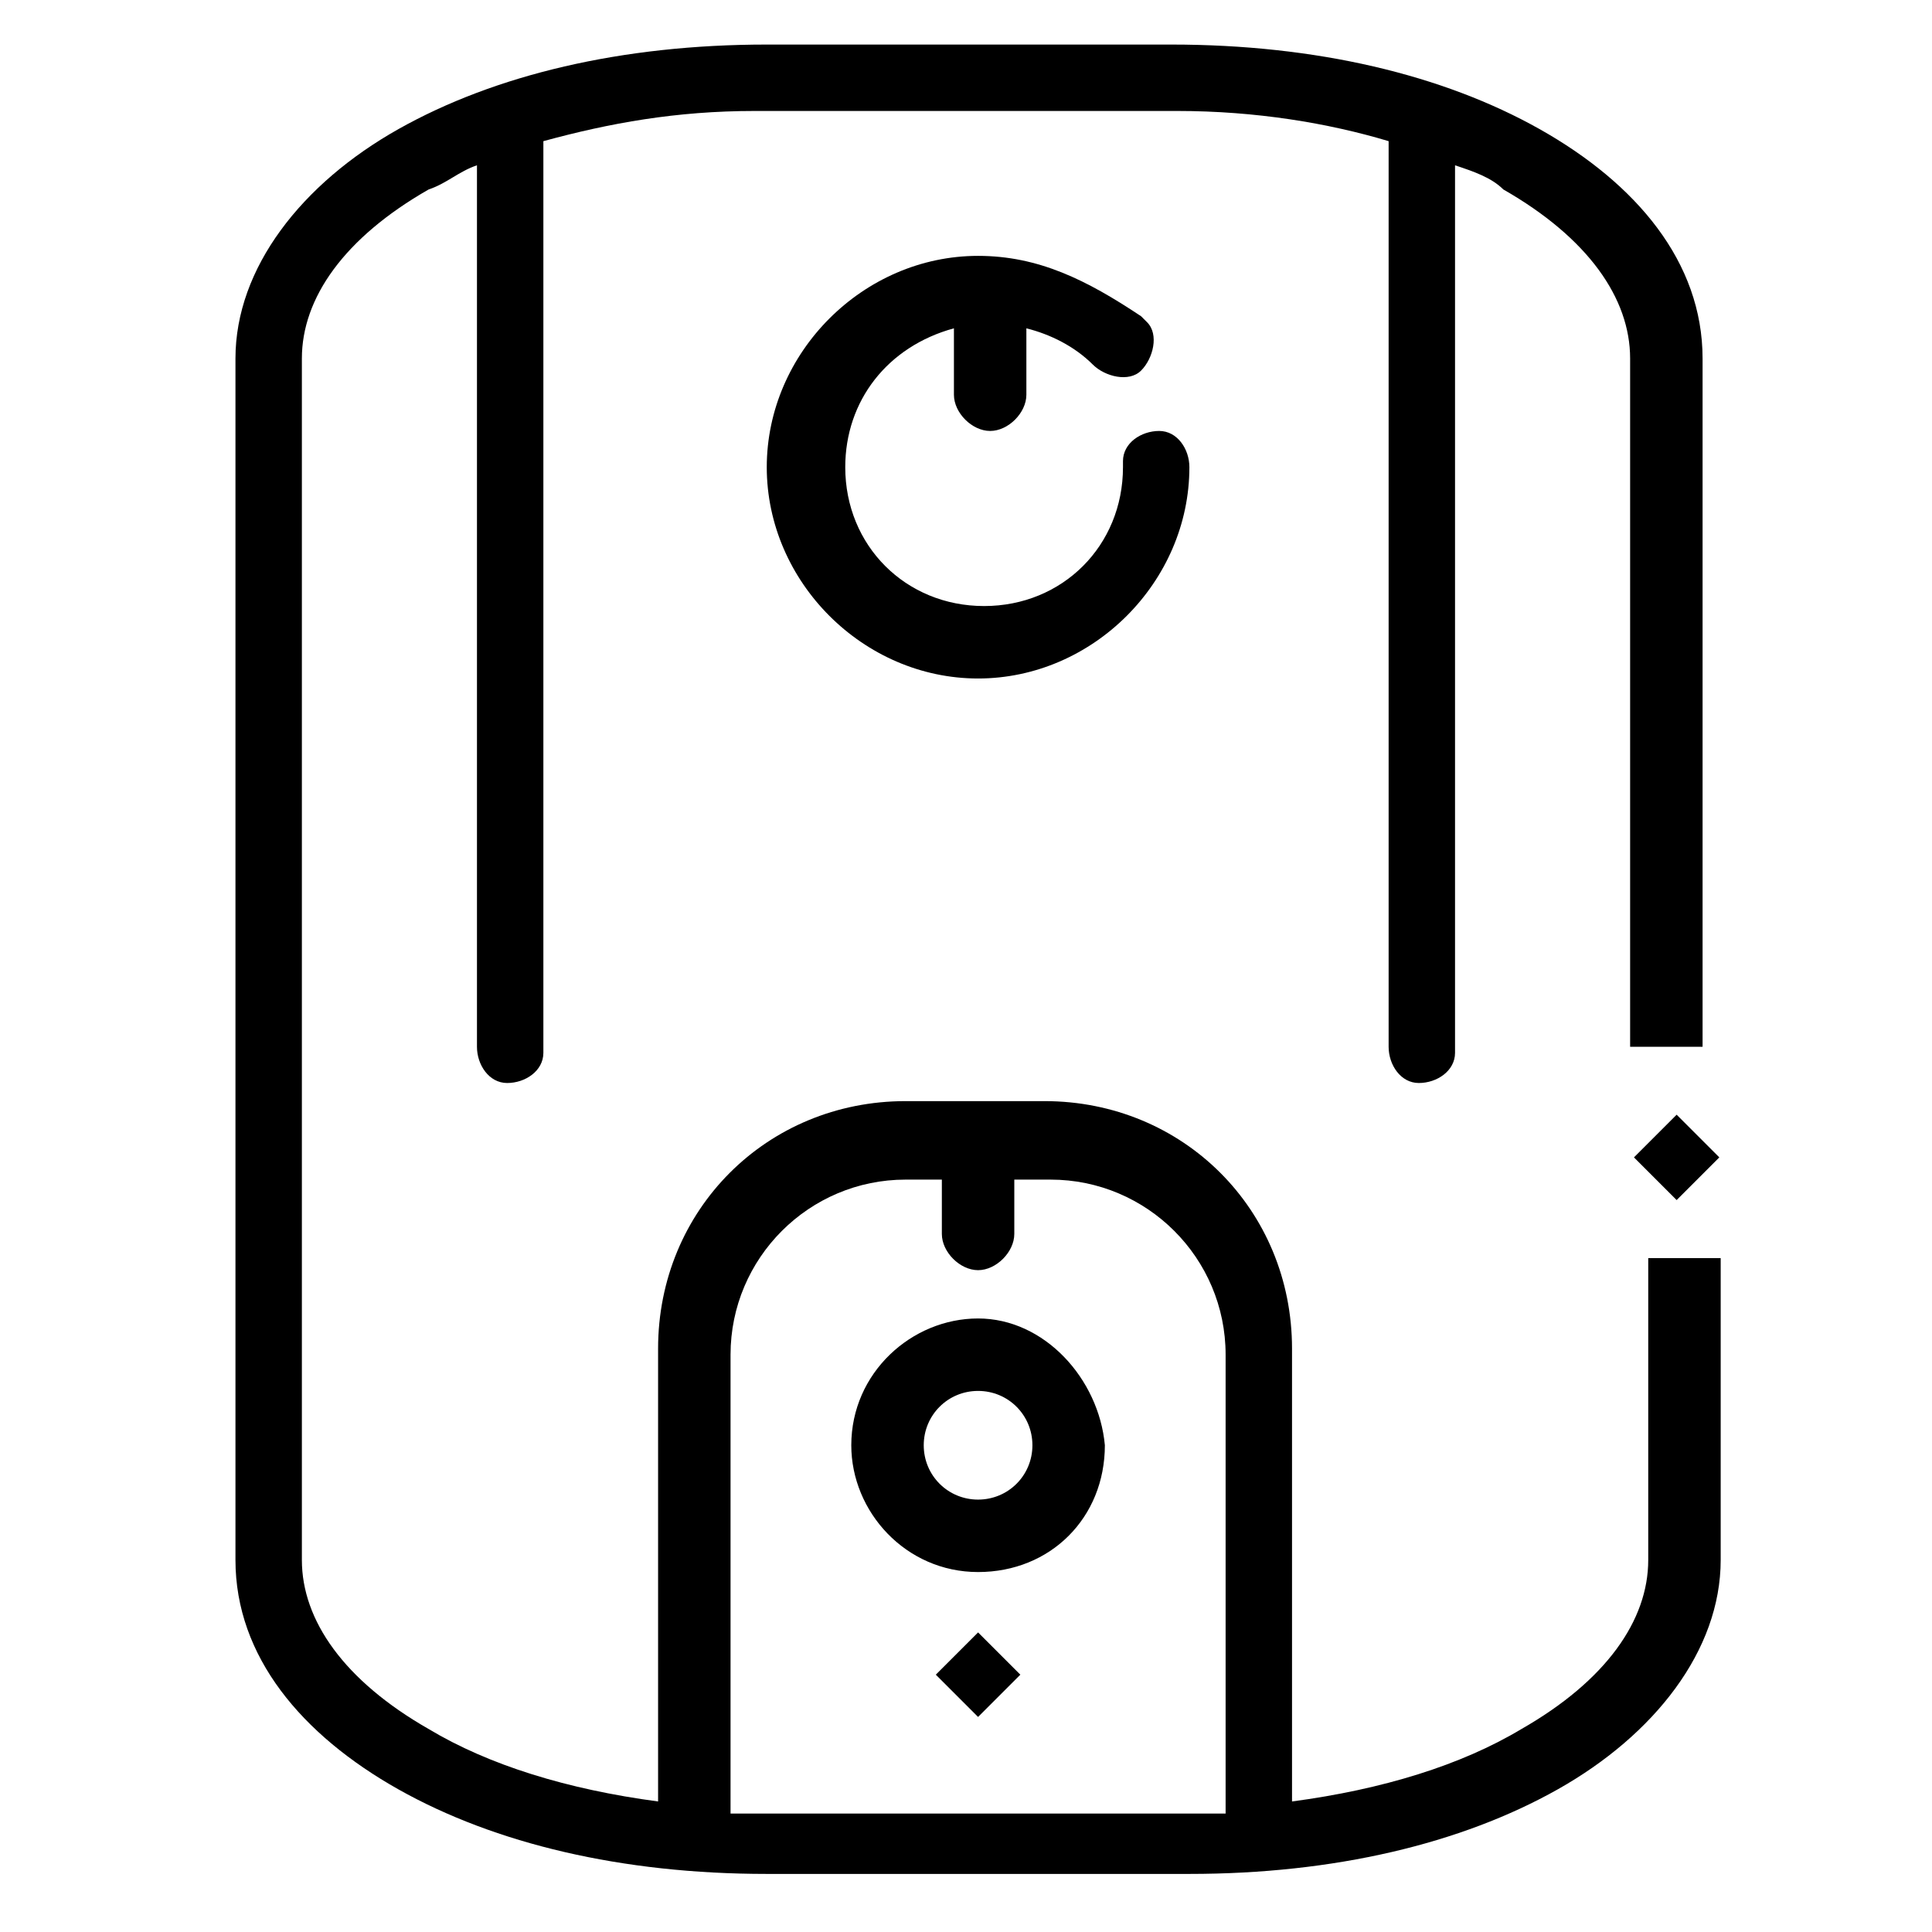 <?xml version="1.0" encoding="UTF-8"?>
<svg xmlns:svg="http://www.w3.org/2000/svg" xmlns:sodipodi="http://sodipodi.sourceforge.net/DTD/sodipodi-0.dtd" xmlns:inkscape="http://www.inkscape.org/namespaces/inkscape" xmlns:cc="http://creativecommons.org/ns#" xmlns:dc="http://purl.org/dc/elements/1.1/" xmlns:rdf="http://www.w3.org/1999/02/22-rdf-syntax-ns#" xmlns="http://www.w3.org/2000/svg" xmlns:xlink="http://www.w3.org/1999/xlink" version="1.1" id="Layer_1" x="0px" y="0px" viewBox="0 0 32 32" style="enable-background:new 0 0 32 32;" xml:space="preserve">
<g transform="translate(0,-1020.362)">
	<path d="M12.7,1021.1c-2.4,0-4.5,0.5-6.1,1.4c-1.6,0.9-2.7,2.3-2.7,3.8v19.9c0,1.6,1.1,2.9,2.7,3.8c1.6,0.9,3.7,1.4,6.1,1.4h7   c2.4,0,4.5-0.5,6.1-1.4c1.6-0.9,2.7-2.3,2.7-3.8v-5h-1.2v5c0,1-0.7,2-2.1,2.8c-1,0.6-2.3,1-3.8,1.2v-7.5c0-2.3-1.8-4.1-4.1-4.1H15   c-2.3,0-4.1,1.8-4.1,4.1v7.5c-1.5-0.2-2.8-0.6-3.8-1.2c-1.4-0.8-2.1-1.8-2.1-2.8v-19.9c0-1,0.7-2,2.1-2.8c0.3-0.1,0.5-0.3,0.8-0.4   v14.6c0,0.3,0.2,0.6,0.5,0.6c0.3,0,0.6-0.2,0.6-0.5c0,0,0-0.1,0-0.1v-15c1.1-0.3,2.2-0.5,3.5-0.5h7c1.3,0,2.5,0.2,3.5,0.5v15   c0,0.3,0.2,0.6,0.5,0.6c0.3,0,0.6-0.2,0.6-0.5c0,0,0-0.1,0-0.1v-14.6c0.3,0.1,0.6,0.2,0.8,0.4c1.4,0.8,2.1,1.8,2.1,2.8v11.4h1.2   v-11.4c0-1.6-1.1-2.9-2.7-3.8c-1.6-0.9-3.7-1.4-6.1-1.4L12.7,1021.1z M15,1039.9h0.6v0.9c0,0.3,0.3,0.6,0.6,0.6   c0.3,0,0.6-0.3,0.6-0.6v-0.9h0.6c1.6,0,2.9,1.3,2.9,2.9v7.6c-0.2,0-0.4,0-0.6,0h-7c-0.2,0-0.4,0-0.6,0v-7.6   C12.1,1041.2,13.4,1039.9,15,1039.9z"></path>
	<path d="M16.2,1024.6c-1.9,0-3.5,1.6-3.5,3.5c0,1.9,1.6,3.5,3.5,3.5c1.9,0,3.5-1.6,3.5-3.5c0-0.3-0.2-0.6-0.5-0.6   c-0.3,0-0.6,0.2-0.6,0.5c0,0,0,0.1,0,0.1c0,1.3-1,2.3-2.3,2.3c-1.3,0-2.3-1-2.3-2.3c0-1.1,0.7-2,1.8-2.3v1.1c0,0.3,0.3,0.6,0.6,0.6   c0.3,0,0.6-0.3,0.6-0.6v-1.1c0.4,0.1,0.8,0.3,1.1,0.6c0.2,0.2,0.6,0.3,0.8,0.1c0.2-0.2,0.3-0.6,0.1-0.8c0,0,0,0-0.1-0.1   C18,1025,17.2,1024.6,16.2,1024.6z"></path>
	<path d="M16.2,1042.2c-1.1,0-2.1,0.9-2.1,2.1c0,1.1,0.9,2.1,2.1,2.1s2.1-0.9,2.1-2.1C18.2,1043.2,17.3,1042.2,16.2,1042.2z    M16.2,1043.4c0.5,0,0.9,0.4,0.9,0.9c0,0.5-0.4,0.9-0.9,0.9c-0.5,0-0.9-0.4-0.9-0.9C15.3,1043.8,15.7,1043.4,16.2,1043.4z"></path>
	<rect x="27.4" y="1039.1" transform="matrix(0.707 -0.707 0.707 0.707 -726.952 324.26)" width="1" height="1"></rect>
	<path d="M16.9,1048.1l-0.7,0.7l-0.7-0.7l0.7-0.7L16.9,1048.1z"></path>
</g>
</svg>

